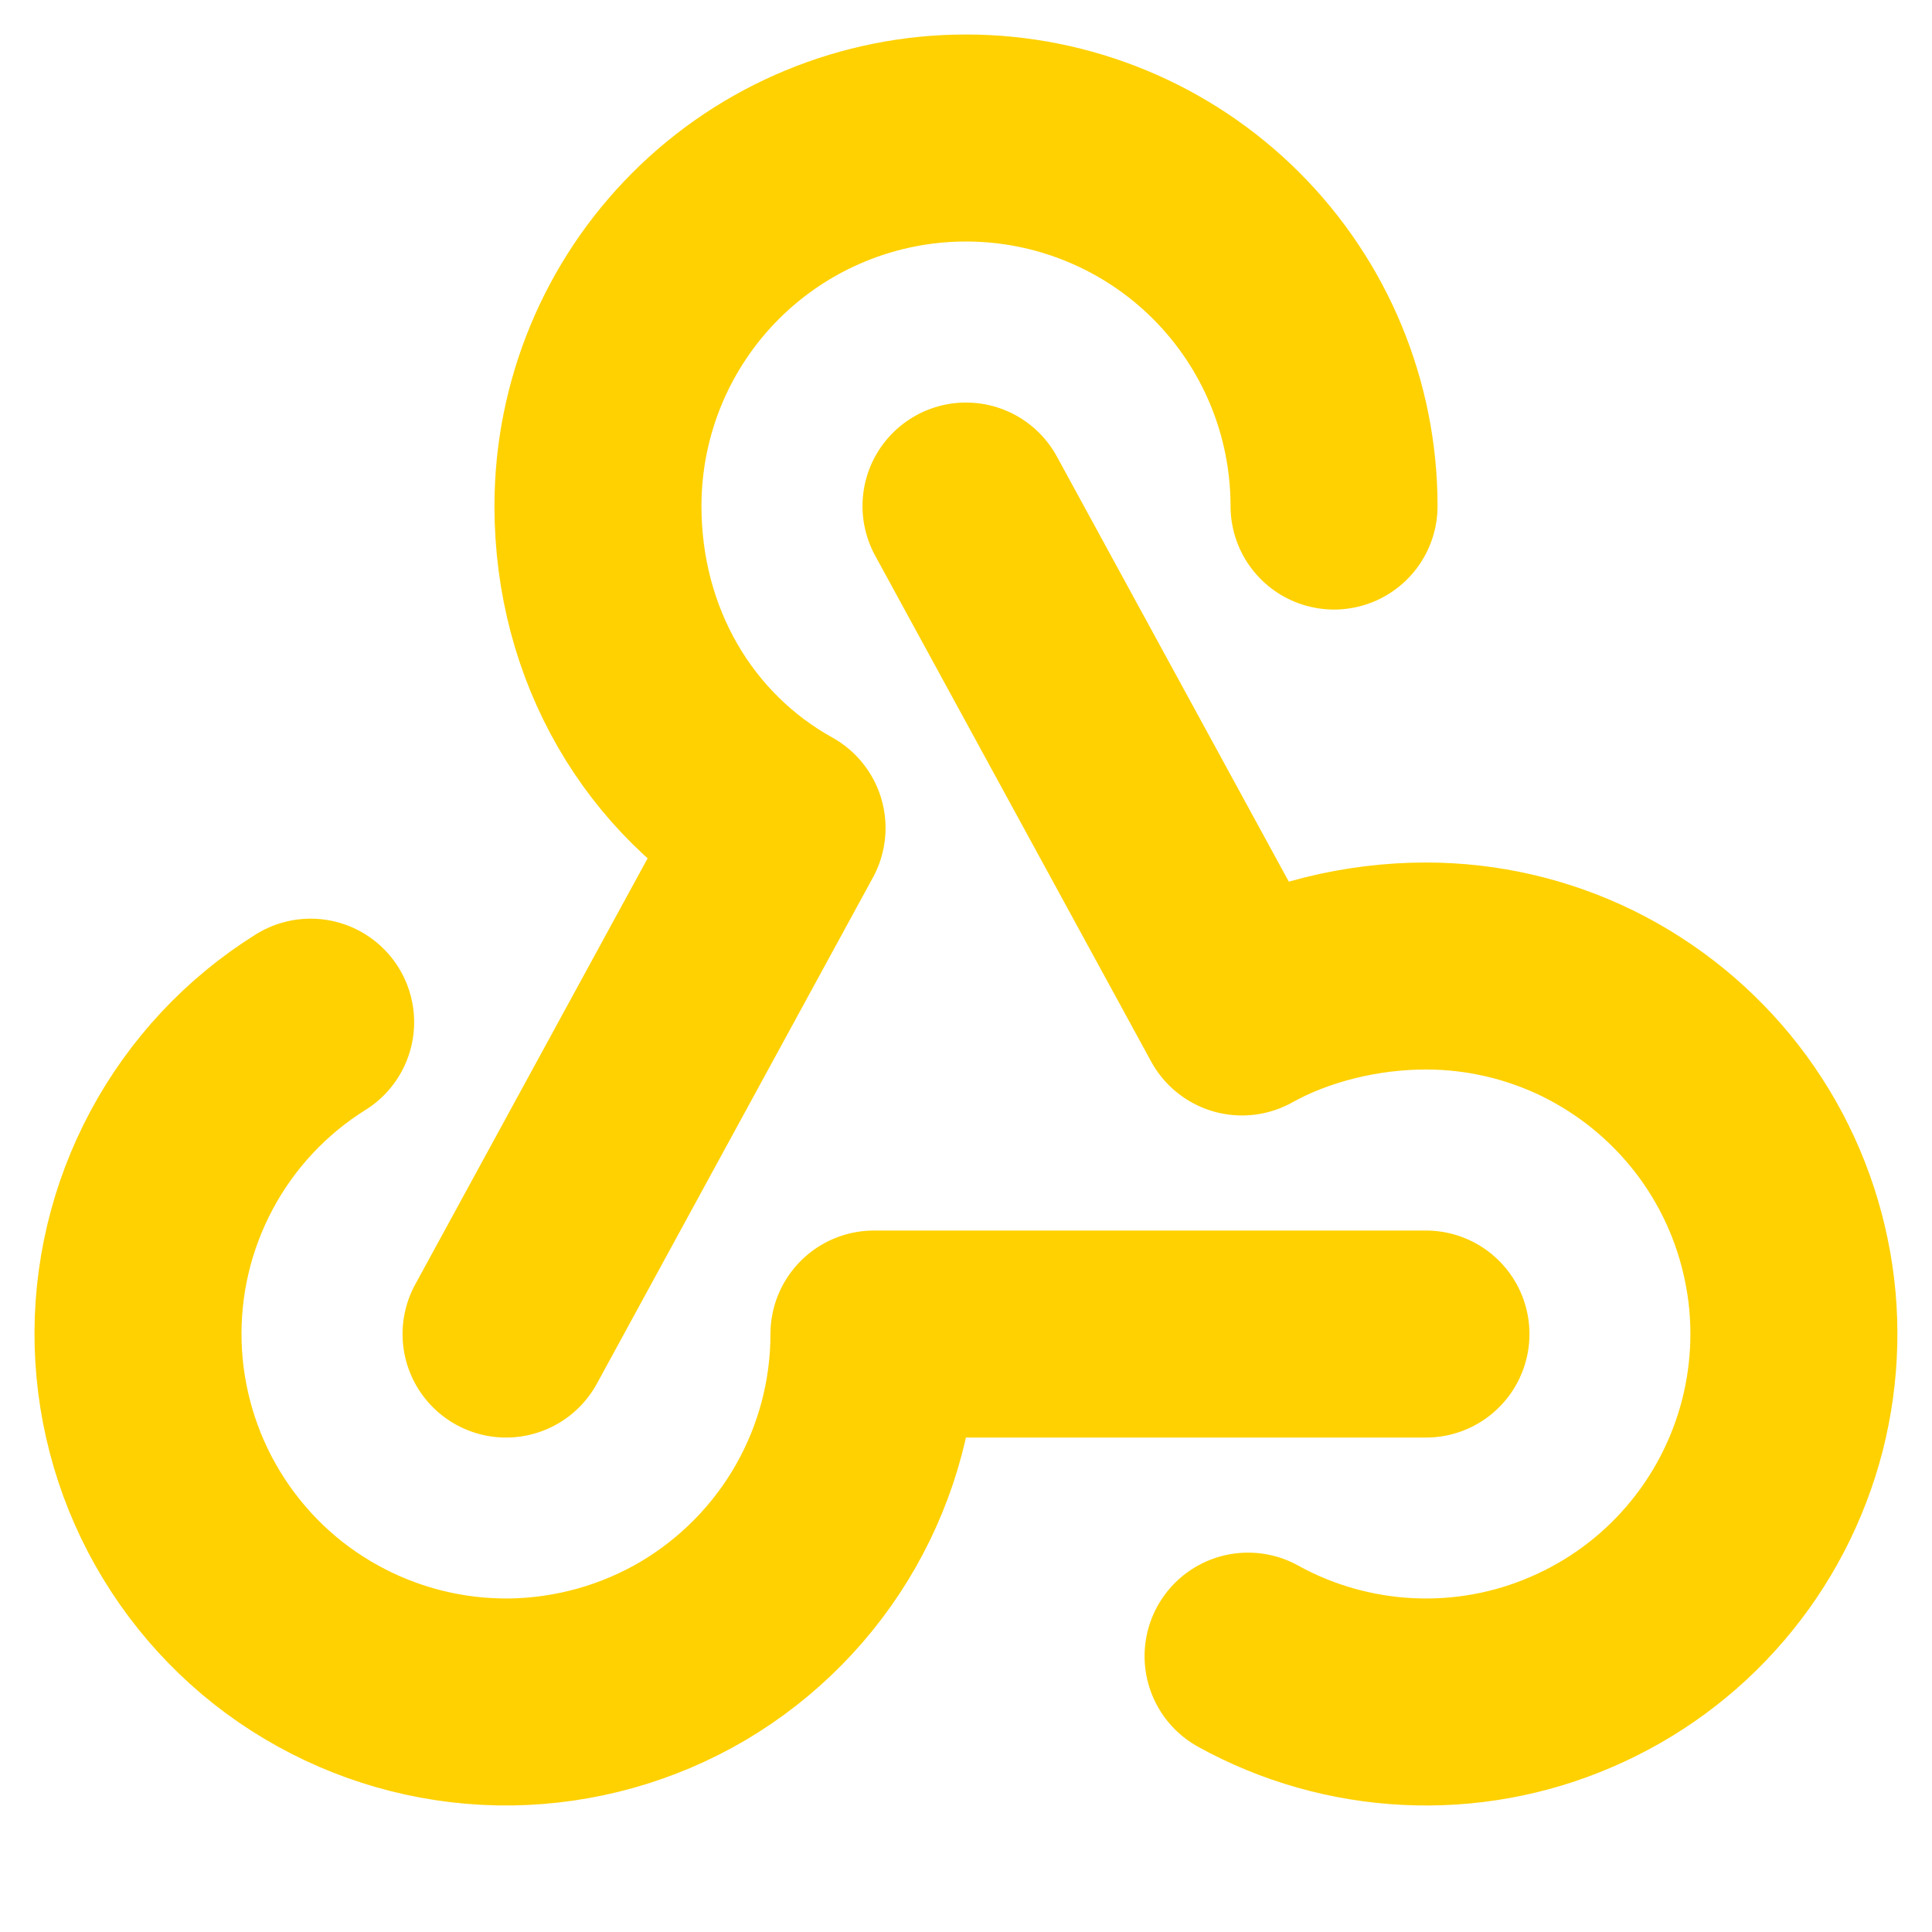 <svg width="14" height="14" viewBox="0 0 14 14" fill="none" xmlns="http://www.w3.org/2000/svg">
<path d="M2.251 7.407C1.857 7.653 1.535 7.998 1.316 8.407C1.097 8.816 0.988 9.275 1.001 9.739C1.014 10.202 1.147 10.655 1.388 11.051C1.629 11.448 1.969 11.775 2.375 11.999C2.781 12.224 3.239 12.339 3.703 12.333C4.167 12.326 4.621 12.199 5.021 11.964C5.42 11.728 5.752 11.392 5.982 10.989C6.212 10.586 6.333 10.131 6.333 9.667H10.333M9.044 12.001C9.4 12.198 9.797 12.31 10.203 12.33C10.609 12.35 11.015 12.277 11.388 12.115C11.762 11.954 12.094 11.71 12.358 11.401C12.623 11.092 12.813 10.726 12.915 10.332C13.016 9.938 13.027 9.526 12.944 9.128C12.862 8.73 12.69 8.355 12.441 8.034C12.191 7.712 11.872 7.452 11.507 7.272C11.142 7.093 10.74 7 10.333 7C9.863 7 9.384 7.119 9 7.333L7 3.667M9.667 3.667C9.667 2.959 9.386 2.281 8.886 1.781C8.386 1.281 7.707 1 7 1C6.293 1 5.614 1.281 5.114 1.781C4.614 2.281 4.333 2.959 4.333 3.667C4.333 4.671 4.847 5.545 5.667 6L3.667 9.667" stroke="#FFD100" stroke-width="1.5" stroke-linecap="round" stroke-linejoin="round"/>
</svg>
